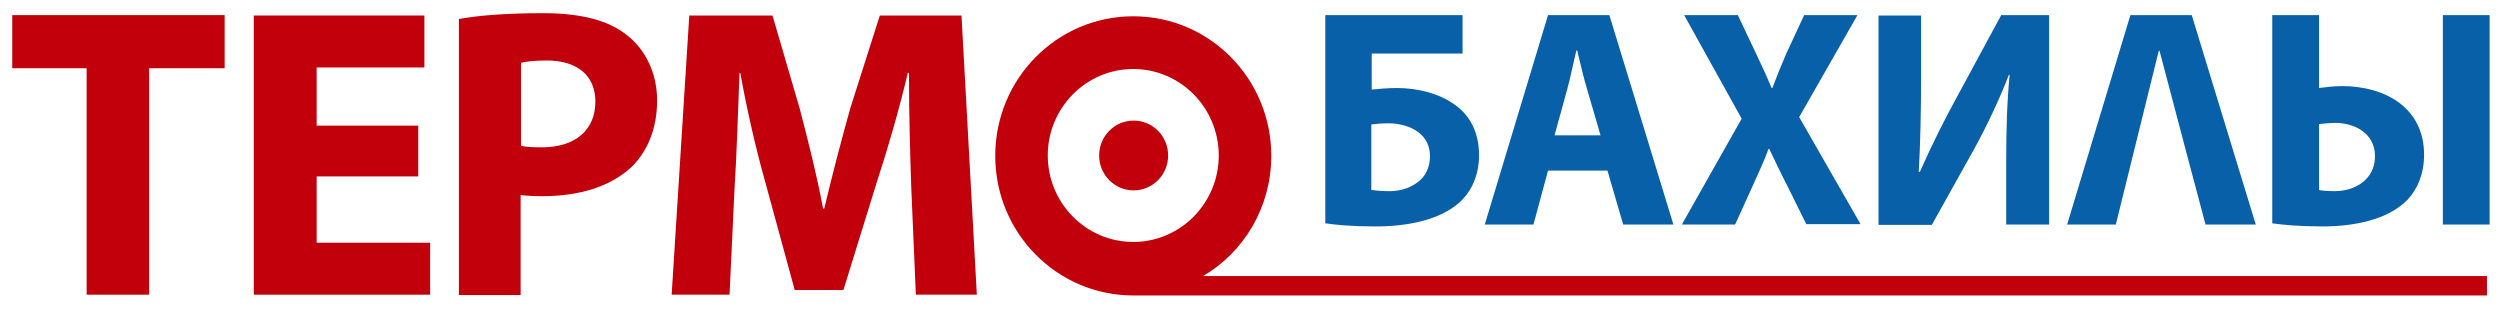<?xml version="1.0" encoding="UTF-8"?> <svg xmlns="http://www.w3.org/2000/svg" width="243" height="30" viewBox="0 0 243 30" fill="none"><path d="M8.421 6.633H1.191V1.47H21.836V6.633H14.495V28.643H8.421V6.633Z" fill="#C2000B"></path><path d="M40.654 17.148H30.779V23.593H41.809V28.643H24.668V1.507H41.251V6.558H30.779V12.211H40.654V17.148Z" fill="#C2000B"></path><path d="M44.605 1.847C46.469 1.507 49.114 1.281 52.804 1.281C56.53 1.281 59.213 1.997 61.002 3.467C62.716 4.824 63.871 7.085 63.871 9.761C63.871 12.437 62.977 14.661 61.412 16.206C59.325 18.166 56.269 19.07 52.692 19.07C51.909 19.07 51.164 19.032 50.605 18.957V28.681H44.605V1.847ZM50.605 14.171C51.127 14.284 51.76 14.322 52.654 14.322C55.897 14.322 57.871 12.663 57.871 9.874C57.871 7.387 56.157 5.879 53.139 5.879C51.909 5.879 51.052 5.992 50.642 6.105V14.171H50.605Z" fill="#C2000B"></path><path d="M88.575 18.241C88.463 14.962 88.352 11.043 88.352 7.085H88.24C87.42 10.553 86.302 14.434 85.259 17.6L81.98 28.191H77.247L74.378 17.676C73.483 14.51 72.589 10.628 71.956 7.085H71.881C71.732 10.741 71.62 14.924 71.397 18.316L70.912 28.643H65.285L66.999 1.507H75.086L77.731 10.553C78.551 13.681 79.408 17.073 80.004 20.276H80.116C80.862 17.148 81.793 13.568 82.65 10.515L85.52 1.507H93.457L94.948 28.643H89.022L88.575 18.241Z" fill="#C2000B"></path><path d="M142.161 1.47V5.201H133.329V8.706C134 8.631 134.969 8.555 135.789 8.555C137.801 8.555 139.925 9.083 141.453 10.213C142.869 11.231 143.763 12.852 143.763 15.075C143.763 17.073 143.018 18.618 141.863 19.673C139.925 21.407 136.758 22.01 133.702 22.01C131.466 22.01 129.826 21.859 128.82 21.708V1.47H142.161ZM133.329 18.467C133.851 18.543 134.447 18.58 135.081 18.58C136.199 18.58 137.279 18.203 138.025 17.525C138.621 16.997 138.993 16.168 138.993 15.188C138.993 14.171 138.584 13.417 137.913 12.889C137.093 12.249 135.975 11.985 134.894 11.985C134.373 11.985 133.851 12.023 133.292 12.098V18.467H133.329Z" fill="#0860A8"></path><path d="M150.469 16.583L149.053 21.822H144.32L150.469 1.47H156.431L162.654 21.822H157.773L156.245 16.583H150.469ZM155.574 13.153L154.307 8.819C153.934 7.613 153.599 6.105 153.301 4.899H153.226C152.928 6.105 152.63 7.651 152.295 8.819L151.102 13.153H155.574Z" fill="#0860A8"></path><path d="M175.587 21.822L173.761 18.128C173.016 16.696 172.532 15.641 171.973 14.472H171.898C171.488 15.641 170.967 16.696 170.333 18.128L168.656 21.822H163.477L169.29 11.533L163.7 1.47H168.917L170.669 5.163C171.265 6.407 171.712 7.387 172.196 8.555H172.271C172.755 7.274 173.128 6.369 173.65 5.163L175.364 1.47H180.544L174.879 11.382L180.842 21.784H175.587V21.822Z" fill="#0860A8"></path><path d="M186.73 1.47V7.5C186.73 10.741 186.656 13.982 186.506 16.696H186.618C187.662 14.322 189.003 11.608 190.196 9.46L194.518 1.47H199.176V21.822H195.003V15.829C195.003 12.701 195.077 9.912 195.338 7.274H195.264C194.332 9.686 193.065 12.362 191.873 14.51L187.773 21.859H182.594V1.507H186.73V1.47Z" fill="#0860A8"></path><path d="M225.41 1.47V8.555C225.968 8.48 226.9 8.367 227.645 8.367C231.782 8.367 235.62 10.44 235.62 15.038C235.62 16.922 234.986 18.354 234.018 19.409C232.08 21.407 228.689 22.01 225.745 22.01C223.584 22.01 221.907 21.859 220.863 21.708V1.47H225.41ZM225.372 18.467C225.745 18.543 226.304 18.58 226.937 18.58C228.95 18.58 230.85 17.412 230.85 15.188C230.85 12.852 228.726 11.947 227.012 11.947C226.378 11.947 225.857 12.023 225.41 12.06V18.467H225.372ZM241.992 1.47V21.822H237.446V1.47H241.992Z" fill="#0860A8"></path><path d="M205.658 21.822H200.926L207.074 1.47H213.037L219.26 21.822H214.378C214.378 21.822 210.205 6.143 209.906 4.937H209.832" fill="#0860A8"></path><path d="M110.19 18.505C112.042 18.505 113.543 16.986 113.543 15.113C113.543 13.24 112.042 11.721 110.19 11.721C108.337 11.721 106.836 13.24 106.836 15.113C106.836 16.986 108.337 18.505 110.19 18.505Z" fill="#C2000B"></path><path d="M241.733 26.834V28.718H110.228C110.191 28.718 110.191 28.718 110.153 28.718C102.738 28.718 96.738 22.65 96.738 15.15C96.738 7.65 102.738 1.583 110.153 1.583C117.569 1.583 123.569 7.65 123.569 15.15C123.569 20.125 120.923 24.497 116.935 26.834H241.733ZM118.463 15.113C118.463 10.477 114.737 6.708 110.153 6.708C105.57 6.708 101.843 10.477 101.843 15.113C101.843 19.748 105.57 23.517 110.153 23.517C114.737 23.517 118.463 19.748 118.463 15.113Z" fill="#C2000B"></path></svg> 